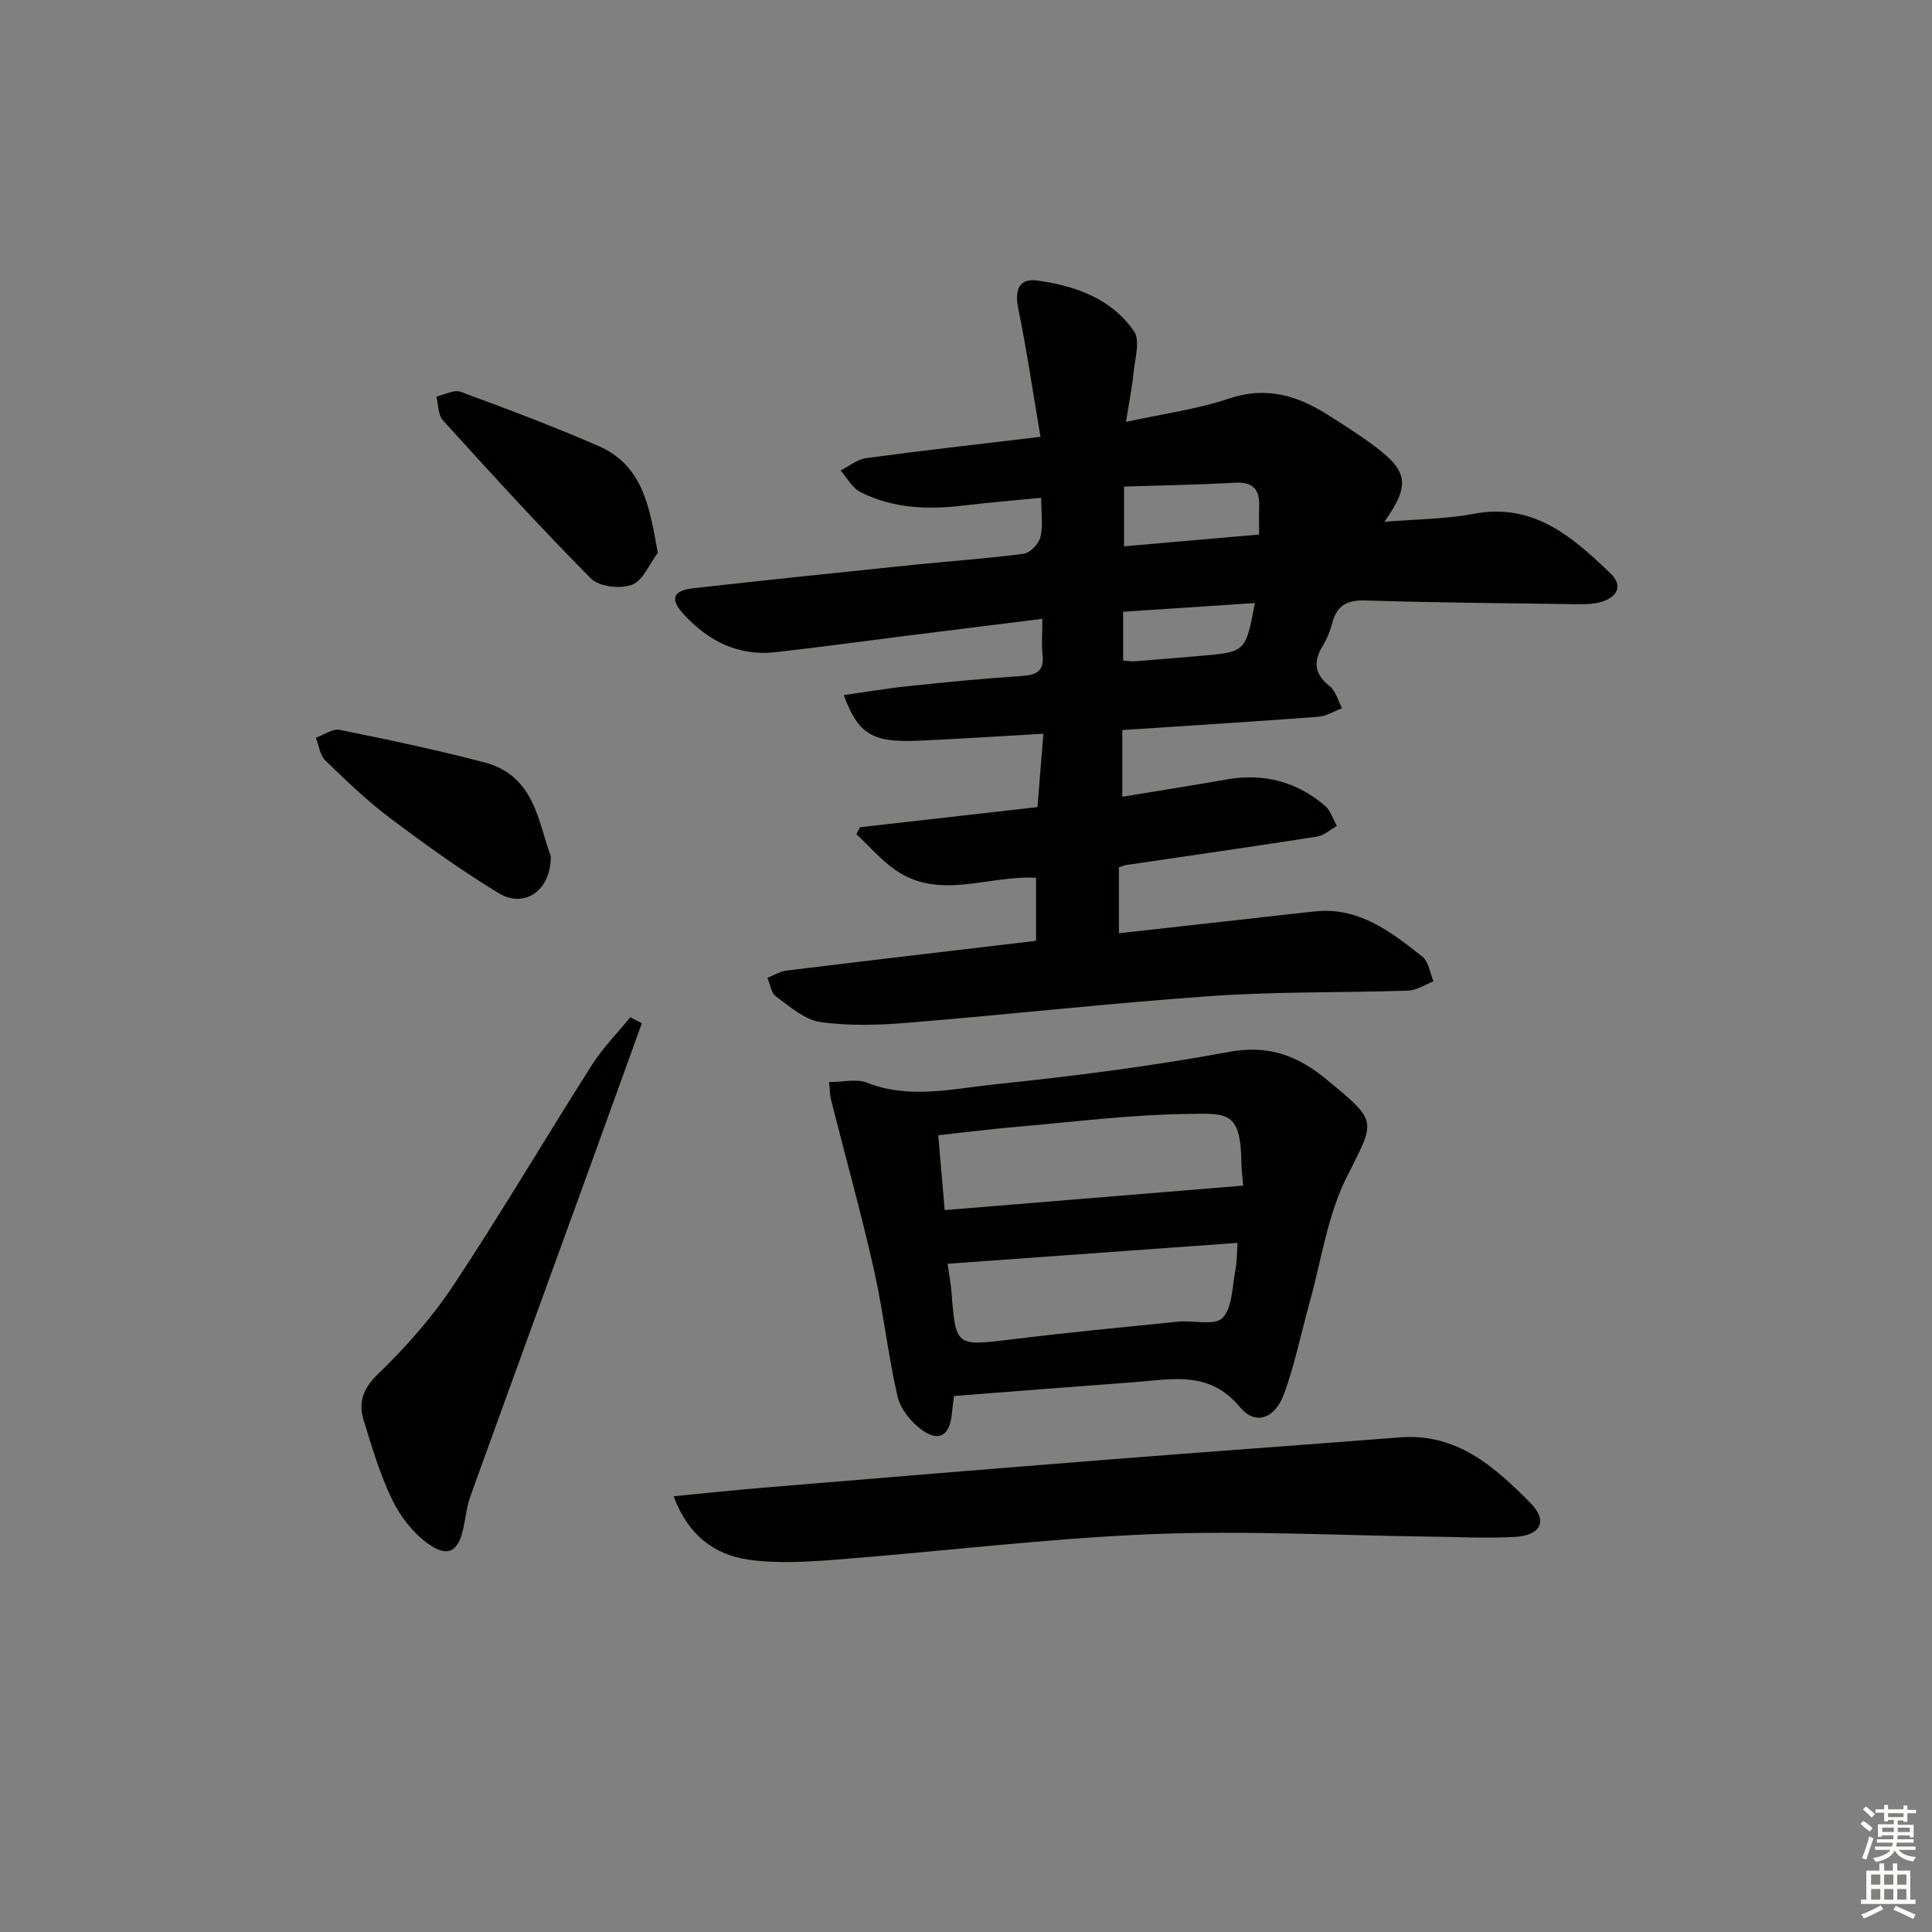 <svg enable-background="new 0 0 400 400" viewBox="0 0 400 400" xmlns="http://www.w3.org/2000/svg"><rect x="0" y="0" width="400" height="400" fill="#808080" stroke="none"/><g fill="#010100"><path d="m286.62 108.04c6.65-.56 12.68-.56 18.51-1.66 12.4-2.34 20.44 4.79 28.3 12.33 2.72 2.61 1.31 4.94-1.87 5.9-1.86.56-3.95.49-5.93.47-14.31-.19-28.63-.31-42.93-.76-3.8-.12-5.92 1.02-6.87 4.67-.42 1.59-1.04 3.19-1.9 4.59-2.03 3.29-1.91 5.92 1.36 8.48 1.27.99 1.73 3.01 2.57 4.56-1.62.62-3.22 1.66-4.88 1.78-13.42 1.01-26.84 1.84-40.62 2.75v13.81c7.31-1.21 14.46-2.33 21.59-3.58 7.69-1.35 14.54.43 20.42 5.49 1.14.98 1.62 2.74 2.41 4.14-1.36.76-2.65 1.97-4.1 2.2-13.11 2.05-26.25 3.93-39.37 5.86-.48.07-.94.27-1.65.48v13.67c8.22-.92 16.21-1.81 24.21-2.7 5.45-.61 10.89-1.25 16.34-1.82 9.13-.97 15.77 4.22 22.28 9.37 1.3 1.03 1.56 3.38 2.3 5.12-1.76.66-3.5 1.85-5.28 1.91-13.47.45-26.98.17-40.41 1.1-21.03 1.46-42 3.82-63.02 5.54-6.05.5-12.26.71-18.23-.14-3.28-.46-6.33-3.23-9.23-5.32-.98-.71-1.17-2.52-1.73-3.83 1.31-.52 2.58-1.33 3.94-1.5 17.13-2.1 34.27-4.1 51.67-6.16 0-4.48 0-8.72 0-13.05-9.89-.59-19.98 4.79-29.19-1.67-2.94-2.06-5.35-4.89-8-7.36.25-.48.49-.96.74-1.44 12.11-1.37 24.23-2.75 36.75-4.17.39-4.9.77-9.63 1.22-15.19-9 .51-17.38 1.07-25.78 1.44-9.61.43-12.52-1.27-15.55-9.44 4.63-.65 9.05-1.41 13.51-1.87 7.76-.81 15.54-1.58 23.33-2.08 3.07-.2 4.67-.99 4.32-4.37-.24-2.28-.04-4.6-.04-7.47-9.72 1.21-18.88 2.35-28.04 3.5-9.06 1.14-18.11 2.39-27.19 3.41-7.73.87-13.99-2.33-19.06-7.89-2.89-3.16-2.21-4.88 2.07-5.36 15.18-1.7 30.38-3.28 45.57-4.84 7.61-.78 15.24-1.29 22.82-2.3 1.32-.18 3.09-2.06 3.43-3.46.57-2.34.16-4.91.16-8.12-5.64.56-10.84.97-16.01 1.6-7.4.9-14.67.63-21.42-2.78-1.69-.85-2.76-2.94-4.11-4.46 1.76-.88 3.44-2.32 5.28-2.57 11.65-1.57 23.33-2.88 36.11-4.41-1.54-9.09-2.82-17.87-4.6-26.55-.78-3.78.11-6.33 3.92-5.81 7.83 1.08 15.38 3.71 20.05 10.52 1.32 1.92.18 5.66-.1 8.53-.3 3.08-.92 6.13-1.57 10.22 7.69-1.68 14.75-2.61 21.37-4.84 7.61-2.56 13.99-.66 20.26 3.28 3.38 2.12 6.75 4.27 9.94 6.66 6.86 5.15 7.27 8.01 1.93 15.59zm-25.93 2.63c0-2.24-.05-4.03.01-5.82.12-3.48-1.24-5.12-5-4.91-7.63.43-15.28.55-22.98.8v12.37c9.39-.82 18.4-1.61 27.97-2.44zm-.88 14.18c-9.45.63-18.44 1.23-27.28 1.81v10.09c1 .08 1.65.22 2.3.17 4.63-.36 9.26-.74 13.89-1.14 9.18-.81 9.18-.82 11.09-10.93z"/><path d="m197.51 289.03c-.11.9-.3 2.35-.45 3.8-.46 4.37-2.62 5.77-6.16 3.24-2.24-1.61-4.47-4.33-5.07-6.94-2.01-8.7-2.94-17.64-4.91-26.34-2.66-11.76-5.9-23.38-8.86-35.07-.24-.94-.22-1.94-.41-3.69 2.82 0 5.64-.73 7.83.13 8.91 3.49 17.86 1.23 26.66.32 16.16-1.68 32.32-3.73 48.28-6.69 8.32-1.54 14.31.79 20.41 5.85 10.59 8.78 9.93 8.18 3.94 20.17-3.98 7.98-5.24 17.32-7.68 26.06-1.73 6.21-3.02 12.58-5.2 18.63-1.86 5.15-5.91 6.74-9.13 2.87-6.34-7.64-13.97-5.81-21.72-5.22-12.36.91-24.71 1.88-37.53 2.88zm59.88-43.56c-.15-1.83-.35-3.28-.37-4.73-.14-10.75-2.94-10.22-11.21-10.11-11.75.15-23.49 1.64-35.23 2.66-5.39.46-10.76 1.15-16.33 1.75.45 5.23.84 9.78 1.34 15.5 20.76-1.7 41.16-3.37 61.8-5.07zm-61.21 16.18c.3 2.12.68 4.06.83 6.03.86 11.1.91 11.03 12.32 9.64 11.53-1.41 23.09-2.53 34.64-3.69 3.13-.31 7.54.89 9.13-.75 2.07-2.14 1.99-6.42 2.66-9.81.34-1.71.3-3.49.47-5.75-20.13 1.44-39.77 2.86-60.05 4.33z"/><path d="m139.47 309.78c6.76-.65 12.94-1.31 19.14-1.82 23.85-1.98 47.71-3.95 71.56-5.83 19.89-1.57 39.79-2.98 59.69-4.54 11.78-.92 19.63 6.13 27.02 13.61 3.63 3.67 2.15 6.69-3.22 7-5.64.33-11.32.01-16.98-.05-19.47-.24-38.98-1.31-58.41-.51-21.72.89-43.37 3.58-65.07 5.26-6.08.47-12.32.86-18.3 0-7.02-1.03-12.46-5.07-15.43-13.12z"/><path d="m132.88 211.87c-3.41 9.44-6.81 18.88-10.23 28.31-8.43 23.21-16.89 46.4-25.27 69.63-.72 2-.95 4.18-1.38 6.28-1.04 5.2-3.23 6.54-7.52 3.41-3.05-2.22-5.65-5.62-7.31-9.05-2.5-5.19-4.16-10.81-5.86-16.35-1.13-3.69-.25-6.54 2.95-9.62 5.8-5.59 11.25-11.78 15.69-18.48 9.9-14.95 19-30.42 28.62-45.55 2.25-3.53 5.27-6.58 7.94-9.84.79.42 1.58.84 2.37 1.26z"/><path d="m136.19 114.46c-1.75 2.31-3.06 5.75-5.35 6.61-2.4.91-6.8.41-8.49-1.3-10.53-10.61-20.6-21.68-30.65-32.75-1.02-1.12-.93-3.25-1.36-4.92 1.69-.37 3.66-1.49 5.03-.98 9.61 3.54 19.22 7.15 28.6 11.25 9.14 4.01 10.51 12.53 12.22 22.09z"/><path d="m114.04 177.27c.05 7.17-5.5 10.85-10.75 7.67-7.79-4.72-15.23-10.07-22.51-15.55-4.77-3.59-9.12-7.77-13.42-11.94-1.12-1.09-1.34-3.12-1.97-4.71 1.66-.58 3.47-1.93 4.95-1.63 10.04 2.03 20.07 4.14 29.98 6.74 10.47 2.76 11.1 12.5 13.72 19.42z"/></g><path d="m385.2 377.6.6-.6c.6.4 1.3.9 1.9 1.5l-.6.7c-.8-.6-1.4-1.1-1.9-1.6zm.3 7.1c.6-1.4 1.1-2.9 1.5-4.5.3.1.6.3.9.4-.5 1.4-1 2.9-1.5 4.4zm.2-10.1.6-.6c.7.5 1.3 1.1 1.9 1.6l-.7.7c-.6-.6-1.2-1.2-1.8-1.7zm8.4-.8h.8v.9h1.8v.7h-1.8v1.8h-.8v-.3h-1.2v.9h3.3v2.6h-.8v-.4h-2.5c0 .3 0 .6-.1.8h3.4v.7h-3.5c0 .3-.1.6-.1.8h4v.7h-3.5c.7.9 1.9 1.3 3.6 1.5-.2.2-.4.5-.6.9-1.9-.3-3.2-1.1-3.8-2.3-.5 1.1-1.8 2-3.9 2.4-.2-.3-.4-.5-.6-.8 1.9-.4 3.1-.9 3.6-1.7h-3.2v-.7h3.5c.1-.2.1-.5.2-.8h-3.3v-.7h3.4c0-.2 0-.5 0-.8h-2.4v.3h-.8v-2.6h3.3v-.9h-1.2v.3h-.8v-1.8h-1.8v-.7h1.8v-.9h.8v.9h3.2zm-4.4 5.5h2.4c0-.3 0-.6 0-.9h-2.4zm1.2-3.1h3.2v-.8h-3.2zm4.4 2.2h-2.4v.9h2.5v-.9z" fill="#fcfbfa"/><path d="m389.2 385.8h.9v1.5h1.8v-1.5h.9v1.5h2.7v6h1.1v.9h-11.3v-.9h1.1v-6h2.7v-1.5zm.2 8.7.5.8c-1.2.6-2.5 1.3-4 1.9-.2-.3-.3-.6-.6-.8 1.6-.6 3-1.3 4.1-1.9zm-2-4.3h1.9v-2.1h-1.9zm0 3.1h1.9v-2.2h-1.9zm2.7-3.1h1.9v-2.1h-1.9zm0 3.1h1.9v-2.2h-1.9zm2.4 1.3c1.4.6 2.7 1.2 4.1 1.8l-.5.9c-1.5-.7-2.8-1.4-4.1-1.9zm2.2-6.5h-1.9v2.1h1.9zm-1.9 5.2h1.9v-2.2h-1.9z" fill="#fcfbfa"/></svg>